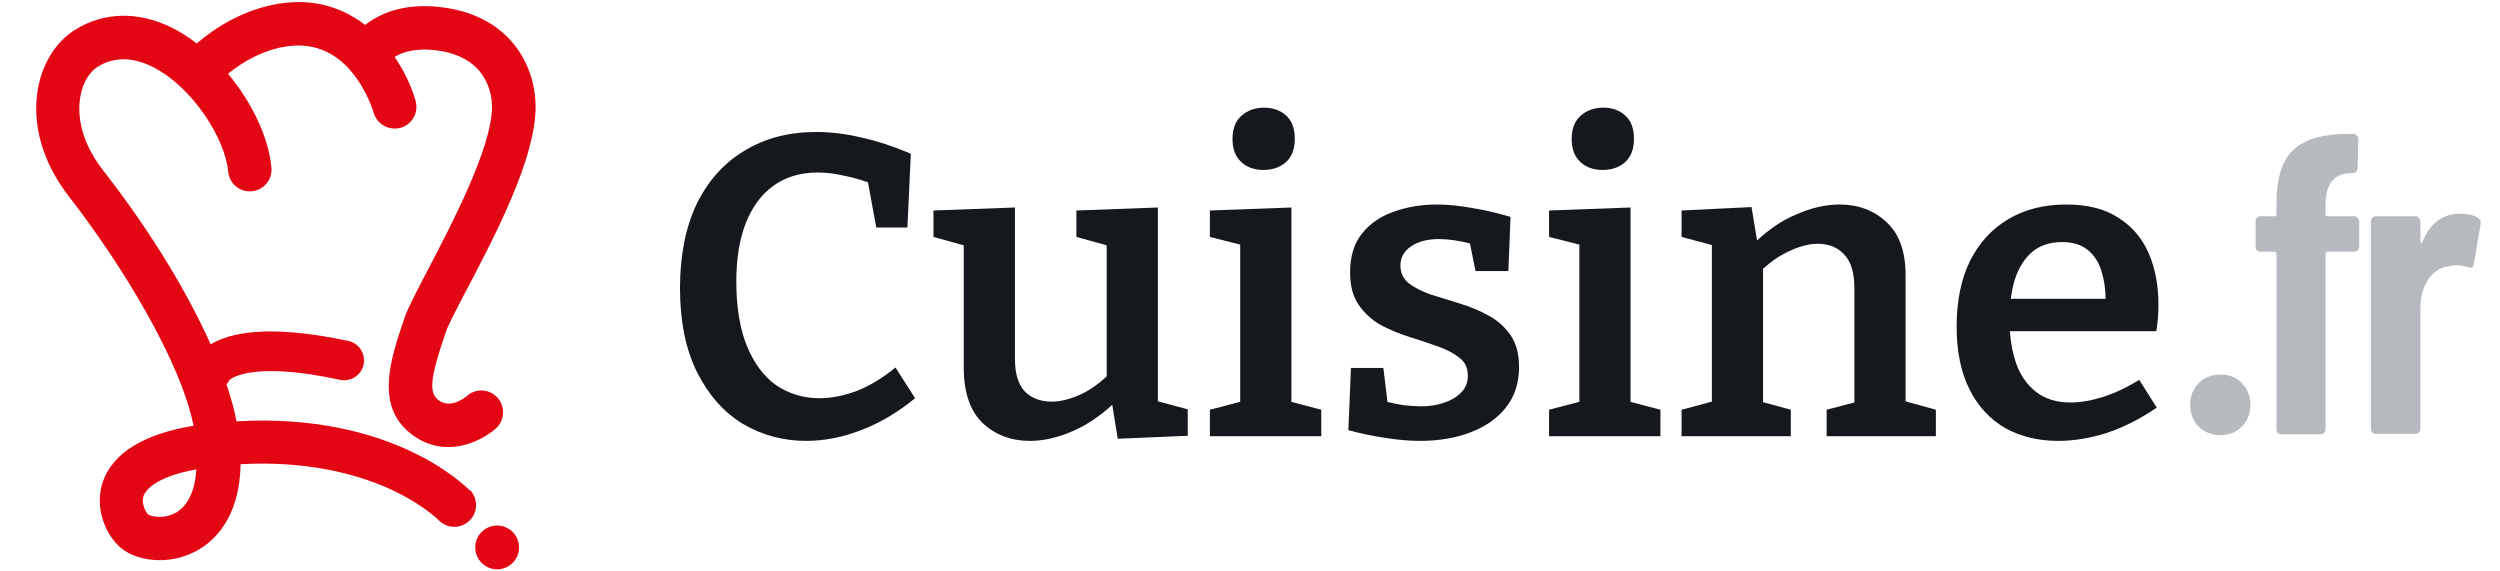 <svg width="350" height="80" viewBox="0 0 350 80" fill="none" xmlns="http://www.w3.org/2000/svg">
<path d="M65.76 68.667C65.307 68.187 55.04 57.707 33.093 58.987C33.093 58.987 33.093 58.96 33.093 58.934C32.853 57.52 32.373 55.787 31.707 53.814C31.867 53.627 32 53.44 32.133 53.2C32.453 52.907 35.493 50.56 47.6 53.174C49.12 53.494 50.587 52.534 50.907 51.04C51.227 49.547 50.267 48.054 48.773 47.734C37.653 45.36 32.187 46.56 29.493 48.214C26.48 41.494 21.6 33.04 14.427 23.84C10.88 19.28 10.907 15.414 11.253 13.494C11.573 11.654 12.48 10.107 13.653 9.36C15.92 7.947 18.48 7.947 21.307 9.334C26.88 12.08 31.52 19.36 31.947 24.027C32.107 25.707 33.573 26.934 35.253 26.774C36.933 26.614 38.16 25.147 38 23.467C37.6 19.147 35.227 14.294 31.92 10.32C33.813 8.8 36.933 6.8 40.72 6.427C44.4 6.054 47.04 7.654 48.853 9.627C48.933 9.734 49.04 9.84 49.12 9.947C51.333 12.507 52.24 15.547 52.32 15.787C52.693 17.12 53.92 18 55.253 18C55.52 18 55.813 17.974 56.08 17.894C57.707 17.44 58.64 15.76 58.187 14.134C57.707 12.374 56.72 10.134 55.253 7.974C56.373 7.254 58.373 6.614 61.6 7.12C68.347 8.214 68.88 13.387 68.88 14.96C68.88 20.64 63.227 31.414 59.867 37.84C58.267 40.907 57.093 43.12 56.64 44.48C54.613 50.454 52.293 57.254 58.107 61.147C59.653 62.187 61.253 62.587 62.747 62.587C65.627 62.587 68.133 61.12 69.413 60C70.667 58.88 70.773 56.934 69.653 55.68C68.533 54.427 66.613 54.32 65.36 55.44C65.147 55.627 63.2 57.227 61.52 56.107C59.973 55.067 60.16 53.094 62.427 46.454C62.747 45.52 63.973 43.147 65.28 40.667C69.387 32.854 74.987 22.134 74.987 14.96C74.987 9.494 71.733 2.587 62.587 1.12C56.907 0.214 53.253 1.814 51.12 3.494C48.32 1.334 44.667 -0.08 40.133 0.374C34.427 0.96 30 3.974 27.547 6.08C26.427 5.227 25.253 4.454 24.053 3.867C19.333 1.547 14.533 1.654 10.48 4.187C7.84 5.84 5.947 8.854 5.307 12.427C4.427 17.414 5.973 22.8 9.68 27.547C17.12 37.12 25.333 50.667 27.093 59.6C20.107 60.774 15.867 63.387 14.427 67.36C13.2 70.827 14.613 74.427 16.48 76.294C17.867 77.707 20.053 78.427 22.347 78.427C24.027 78.427 25.76 78.027 27.307 77.227C29.84 75.92 33.547 72.694 33.68 64.987C43.04 64.48 49.813 66.4 53.973 68.187C58.907 70.32 61.333 72.747 61.413 72.827C62.587 74.027 64.48 74.08 65.707 72.907C66.933 71.76 66.96 69.814 65.813 68.614L65.76 68.667ZM24.693 71.734C22.96 72.747 21.093 72.294 20.747 72.027C20.427 71.707 19.707 70.507 20.107 69.414C20.347 68.774 21.52 66.8 27.493 65.707C27.307 68.64 26.347 70.747 24.693 71.734Z" fill="#E30613"/>
<path d="M69.6 79.706C71.294 79.706 72.667 78.333 72.667 76.639C72.667 74.946 71.294 73.573 69.6 73.573C67.906 73.573 66.533 74.946 66.533 76.639C66.533 78.333 67.906 79.706 69.6 79.706Z" fill="#E30613"/>
<path d="M180.796 56.265L184.977 57.363V61.066H169.386V57.363L173.628 56.25V34.245L169.386 33.171V29.468L180.796 29.049V56.265Z" fill="#15181D"/>
<path d="M173.747 22.658C174.543 23.415 175.599 23.793 176.913 23.793C178.147 23.793 179.183 23.434 180.019 22.718C180.855 21.961 181.273 20.866 181.273 19.432C181.273 17.959 180.855 16.864 180.019 16.147C179.223 15.43 178.207 15.072 176.973 15.072C175.698 15.072 174.643 15.45 173.807 16.207C172.97 16.924 172.552 18.019 172.552 19.492C172.552 20.846 172.951 21.901 173.747 22.658Z" fill="#15181D"/>
<path d="M228.279 56.265L232.46 57.363V61.066H216.87V57.363L221.111 56.25V34.245L216.87 33.171V29.468L228.279 29.049V56.265Z" fill="#15181D"/>
<path d="M221.23 22.658C222.027 23.415 223.082 23.793 224.396 23.793C225.631 23.793 226.666 23.434 227.502 22.718C228.339 21.961 228.757 20.866 228.757 19.432C228.757 17.959 228.339 16.864 227.502 16.147C226.706 15.43 225.69 15.072 224.456 15.072C223.182 15.072 222.126 15.45 221.29 16.207C220.454 16.924 220.036 18.019 220.036 19.492C220.036 20.846 220.434 21.901 221.23 22.658Z" fill="#15181D"/>
<path d="M235.42 57.363L239.661 56.229V34.305L235.42 33.171V29.468L245.216 28.99L245.988 33.67C247.707 32.063 249.5 30.861 251.369 30.065C253.519 29.109 255.57 28.631 257.521 28.631C260.189 28.631 262.399 29.468 264.152 31.14C265.944 32.813 266.82 35.341 266.78 38.726V56.188L271.021 57.363V61.066H255.729V57.363L259.612 56.344V40.279C259.612 38.169 259.134 36.616 258.178 35.62C257.262 34.624 256.028 34.127 254.475 34.127C253.28 34.127 251.966 34.465 250.532 35.142C249.283 35.698 248.048 36.525 246.829 37.625V56.304L250.712 57.363V61.066H235.42V57.363Z" fill="#15181D"/>
<path fill-rule="evenodd" clip-rule="evenodd" d="M288.143 61.724C285.356 61.724 282.887 61.126 280.736 59.931C278.586 58.697 276.914 56.885 275.719 54.496C274.524 52.106 273.927 49.179 273.927 45.715C273.927 42.171 274.544 39.124 275.779 36.576C277.053 34.027 278.825 32.076 281.095 30.722C283.405 29.328 286.132 28.631 289.278 28.631C292.265 28.631 294.694 29.248 296.566 30.483C298.477 31.678 299.891 33.33 300.807 35.441C301.723 37.551 302.181 39.941 302.181 42.609C302.181 43.206 302.161 43.803 302.121 44.401C302.081 44.998 302.002 45.655 301.882 46.372H281.387C281.497 47.994 281.778 49.467 282.23 50.792C282.827 52.505 283.763 53.859 285.037 54.854C286.312 55.85 287.924 56.347 289.876 56.347C291.269 56.347 292.783 56.089 294.415 55.571C296.048 55.053 297.741 54.257 299.493 53.182L301.942 57.064C299.672 58.617 297.362 59.792 295.013 60.589C292.663 61.345 290.373 61.724 288.143 61.724ZM282.051 39.204C281.81 40.025 281.631 40.901 281.511 41.832H294.779C294.77 40.453 294.589 39.198 294.236 38.069C293.878 36.795 293.241 35.779 292.325 35.023C291.409 34.266 290.194 33.888 288.681 33.888C286.969 33.888 285.555 34.366 284.44 35.321C283.365 36.277 282.568 37.571 282.051 39.204Z" fill="#15181D"/>
<path d="M196.06 37.173C196.06 38.209 196.458 39.045 197.255 39.682C198.051 40.279 199.067 40.797 200.301 41.235C201.576 41.633 202.93 42.051 204.363 42.489C205.797 42.927 207.131 43.485 208.365 44.162C209.64 44.839 210.675 45.755 211.471 46.91C212.268 48.065 212.666 49.558 212.666 51.39C212.666 53.62 212.049 55.511 210.814 57.064C209.62 58.578 207.967 59.732 205.856 60.529C203.786 61.325 201.436 61.724 198.808 61.724C197.295 61.724 195.682 61.584 193.97 61.305C192.297 61.066 190.565 60.708 188.773 60.23L189.131 51.509H193.671L194.247 56.273C194.928 56.441 195.632 56.585 196.359 56.706C197.354 56.825 198.231 56.885 198.987 56.885C200.102 56.885 201.138 56.726 202.093 56.407C203.089 56.089 203.905 55.611 204.542 54.974C205.18 54.337 205.498 53.54 205.498 52.584C205.498 51.509 205.1 50.673 204.303 50.075C203.507 49.438 202.472 48.901 201.197 48.463C199.963 48.025 198.649 47.587 197.255 47.149C195.861 46.711 194.527 46.153 193.253 45.476C192.018 44.759 191.003 43.823 190.206 42.669C189.41 41.514 189.012 40.001 189.012 38.129C189.012 35.899 189.569 34.087 190.684 32.693C191.799 31.299 193.273 30.284 195.104 29.647C196.976 28.97 198.987 28.631 201.138 28.631C202.651 28.631 204.284 28.791 206.036 29.109C207.788 29.388 209.6 29.806 211.471 30.363L211.173 37.95H206.573L205.789 34.079C204.179 33.673 202.728 33.47 201.436 33.47C199.843 33.47 198.549 33.808 197.554 34.485C196.558 35.162 196.06 36.058 196.06 37.173Z" fill="#15181D"/>
<path d="M144.183 61.724C141.555 61.724 139.345 60.887 137.553 59.215C135.801 57.502 134.925 54.914 134.925 51.449V34.346L130.683 33.171V29.468L142.093 29.049V50.255C142.093 52.286 142.551 53.799 143.466 54.794C144.422 55.75 145.677 56.228 147.23 56.228C148.424 56.228 149.738 55.91 151.172 55.272C152.442 54.708 153.696 53.846 154.935 52.688V34.346L150.694 33.171V29.468L162.103 29.049V56.185L166.285 57.303V61.007L156.488 61.425L155.713 56.674C153.995 58.255 152.203 59.46 150.336 60.29C148.185 61.246 146.135 61.724 144.183 61.724Z" fill="#15181D"/>
<path d="M103.981 59.334C106.689 60.927 109.656 61.724 112.882 61.724C115.39 61.724 117.939 61.226 120.527 60.23C123.156 59.235 125.684 57.741 128.114 55.75L125.366 51.449C123.574 52.923 121.762 54.018 119.93 54.735C118.098 55.412 116.366 55.75 114.733 55.75C112.503 55.75 110.492 55.153 108.7 53.958C106.948 52.724 105.574 50.892 104.579 48.463C103.583 46.034 103.085 43.007 103.085 39.383C103.085 36.237 103.523 33.529 104.399 31.259C105.315 28.95 106.61 27.198 108.282 26.003C109.995 24.768 112.065 24.151 114.494 24.151C115.689 24.151 116.963 24.311 118.317 24.629C119.362 24.838 120.428 25.136 121.517 25.524L122.678 31.857H127.038L127.516 21.523C125.087 20.488 122.777 19.731 120.587 19.253C118.437 18.735 116.326 18.477 114.255 18.477C110.433 18.477 107.087 19.353 104.22 21.105C101.353 22.817 99.123 25.306 97.53 28.572C95.977 31.837 95.201 35.759 95.201 40.339C95.201 44.998 95.997 48.921 97.59 52.106C99.183 55.292 101.313 57.702 103.981 59.334Z" fill="#15181D"/>
<path d="M344.415 29.918C345.491 29.918 346.327 30.117 346.924 30.515C347.243 30.714 347.362 31.013 347.283 31.411L346.327 36.966C346.287 37.444 346.008 37.584 345.491 37.385C344.933 37.225 344.415 37.145 343.937 37.145C343.46 37.145 343.022 37.205 342.623 37.325C341.508 37.484 340.592 38.121 339.876 39.236C339.199 40.311 338.86 41.606 338.86 43.119V60.023C338.86 60.222 338.781 60.402 338.621 60.561C338.502 60.681 338.342 60.74 338.143 60.74H332.648C332.449 60.74 332.27 60.681 332.11 60.561C331.991 60.402 331.931 60.222 331.931 60.023V30.993C331.931 30.794 331.991 30.635 332.11 30.515C332.27 30.356 332.449 30.276 332.648 30.276H338.143C338.342 30.276 338.502 30.356 338.621 30.515C338.781 30.635 338.86 30.794 338.86 30.993V33.741C338.86 33.9 338.9 34 338.98 34.039C339.059 34.039 339.119 33.96 339.159 33.8C340.234 31.212 341.986 29.918 344.415 29.918Z" fill="#B6BABF"/>
<path d="M329.579 30.276C329.778 30.276 329.938 30.356 330.057 30.515C330.216 30.635 330.296 30.794 330.296 30.993V34.517C330.296 34.716 330.216 34.896 330.057 35.055C329.938 35.174 329.778 35.234 329.579 35.234H325.876C325.677 35.234 325.577 35.334 325.577 35.533V60.083C325.577 60.282 325.497 60.461 325.338 60.621C325.219 60.74 325.059 60.8 324.86 60.8H319.425C319.225 60.8 319.046 60.74 318.887 60.621C318.767 60.461 318.708 60.282 318.708 60.083V35.533C318.708 35.334 318.608 35.234 318.409 35.234H316.498C316.299 35.234 316.119 35.174 315.96 35.055C315.841 34.896 315.781 34.716 315.781 34.517V30.993C315.781 30.794 315.841 30.635 315.96 30.515C316.119 30.356 316.299 30.276 316.498 30.276H318.409C318.608 30.276 318.708 30.177 318.708 29.977V28.484C318.708 24.9 319.524 22.372 321.157 20.898C322.79 19.425 325.398 18.708 328.982 18.748H329.46C329.659 18.748 329.818 18.827 329.938 18.987C330.097 19.106 330.177 19.265 330.177 19.465L330.057 23.526C330.057 23.725 329.977 23.905 329.818 24.064C329.699 24.183 329.539 24.243 329.34 24.243H329.042C327.847 24.283 326.971 24.681 326.413 25.438C325.856 26.155 325.577 27.27 325.577 28.783V29.977C325.577 30.177 325.677 30.276 325.876 30.276H329.579Z" fill="#B6BABF"/>
<path d="M310.865 60.919C309.631 60.919 308.615 60.521 307.819 59.725C307.022 58.928 306.624 57.913 306.624 56.678C306.624 55.444 307.022 54.428 307.819 53.632C308.615 52.836 309.631 52.437 310.865 52.437C312.1 52.437 313.095 52.836 313.852 53.632C314.648 54.428 315.046 55.444 315.046 56.678C315.046 57.913 314.648 58.928 313.852 59.725C313.055 60.521 312.06 60.919 310.865 60.919Z" fill="#B6BABF"/>
</svg>
